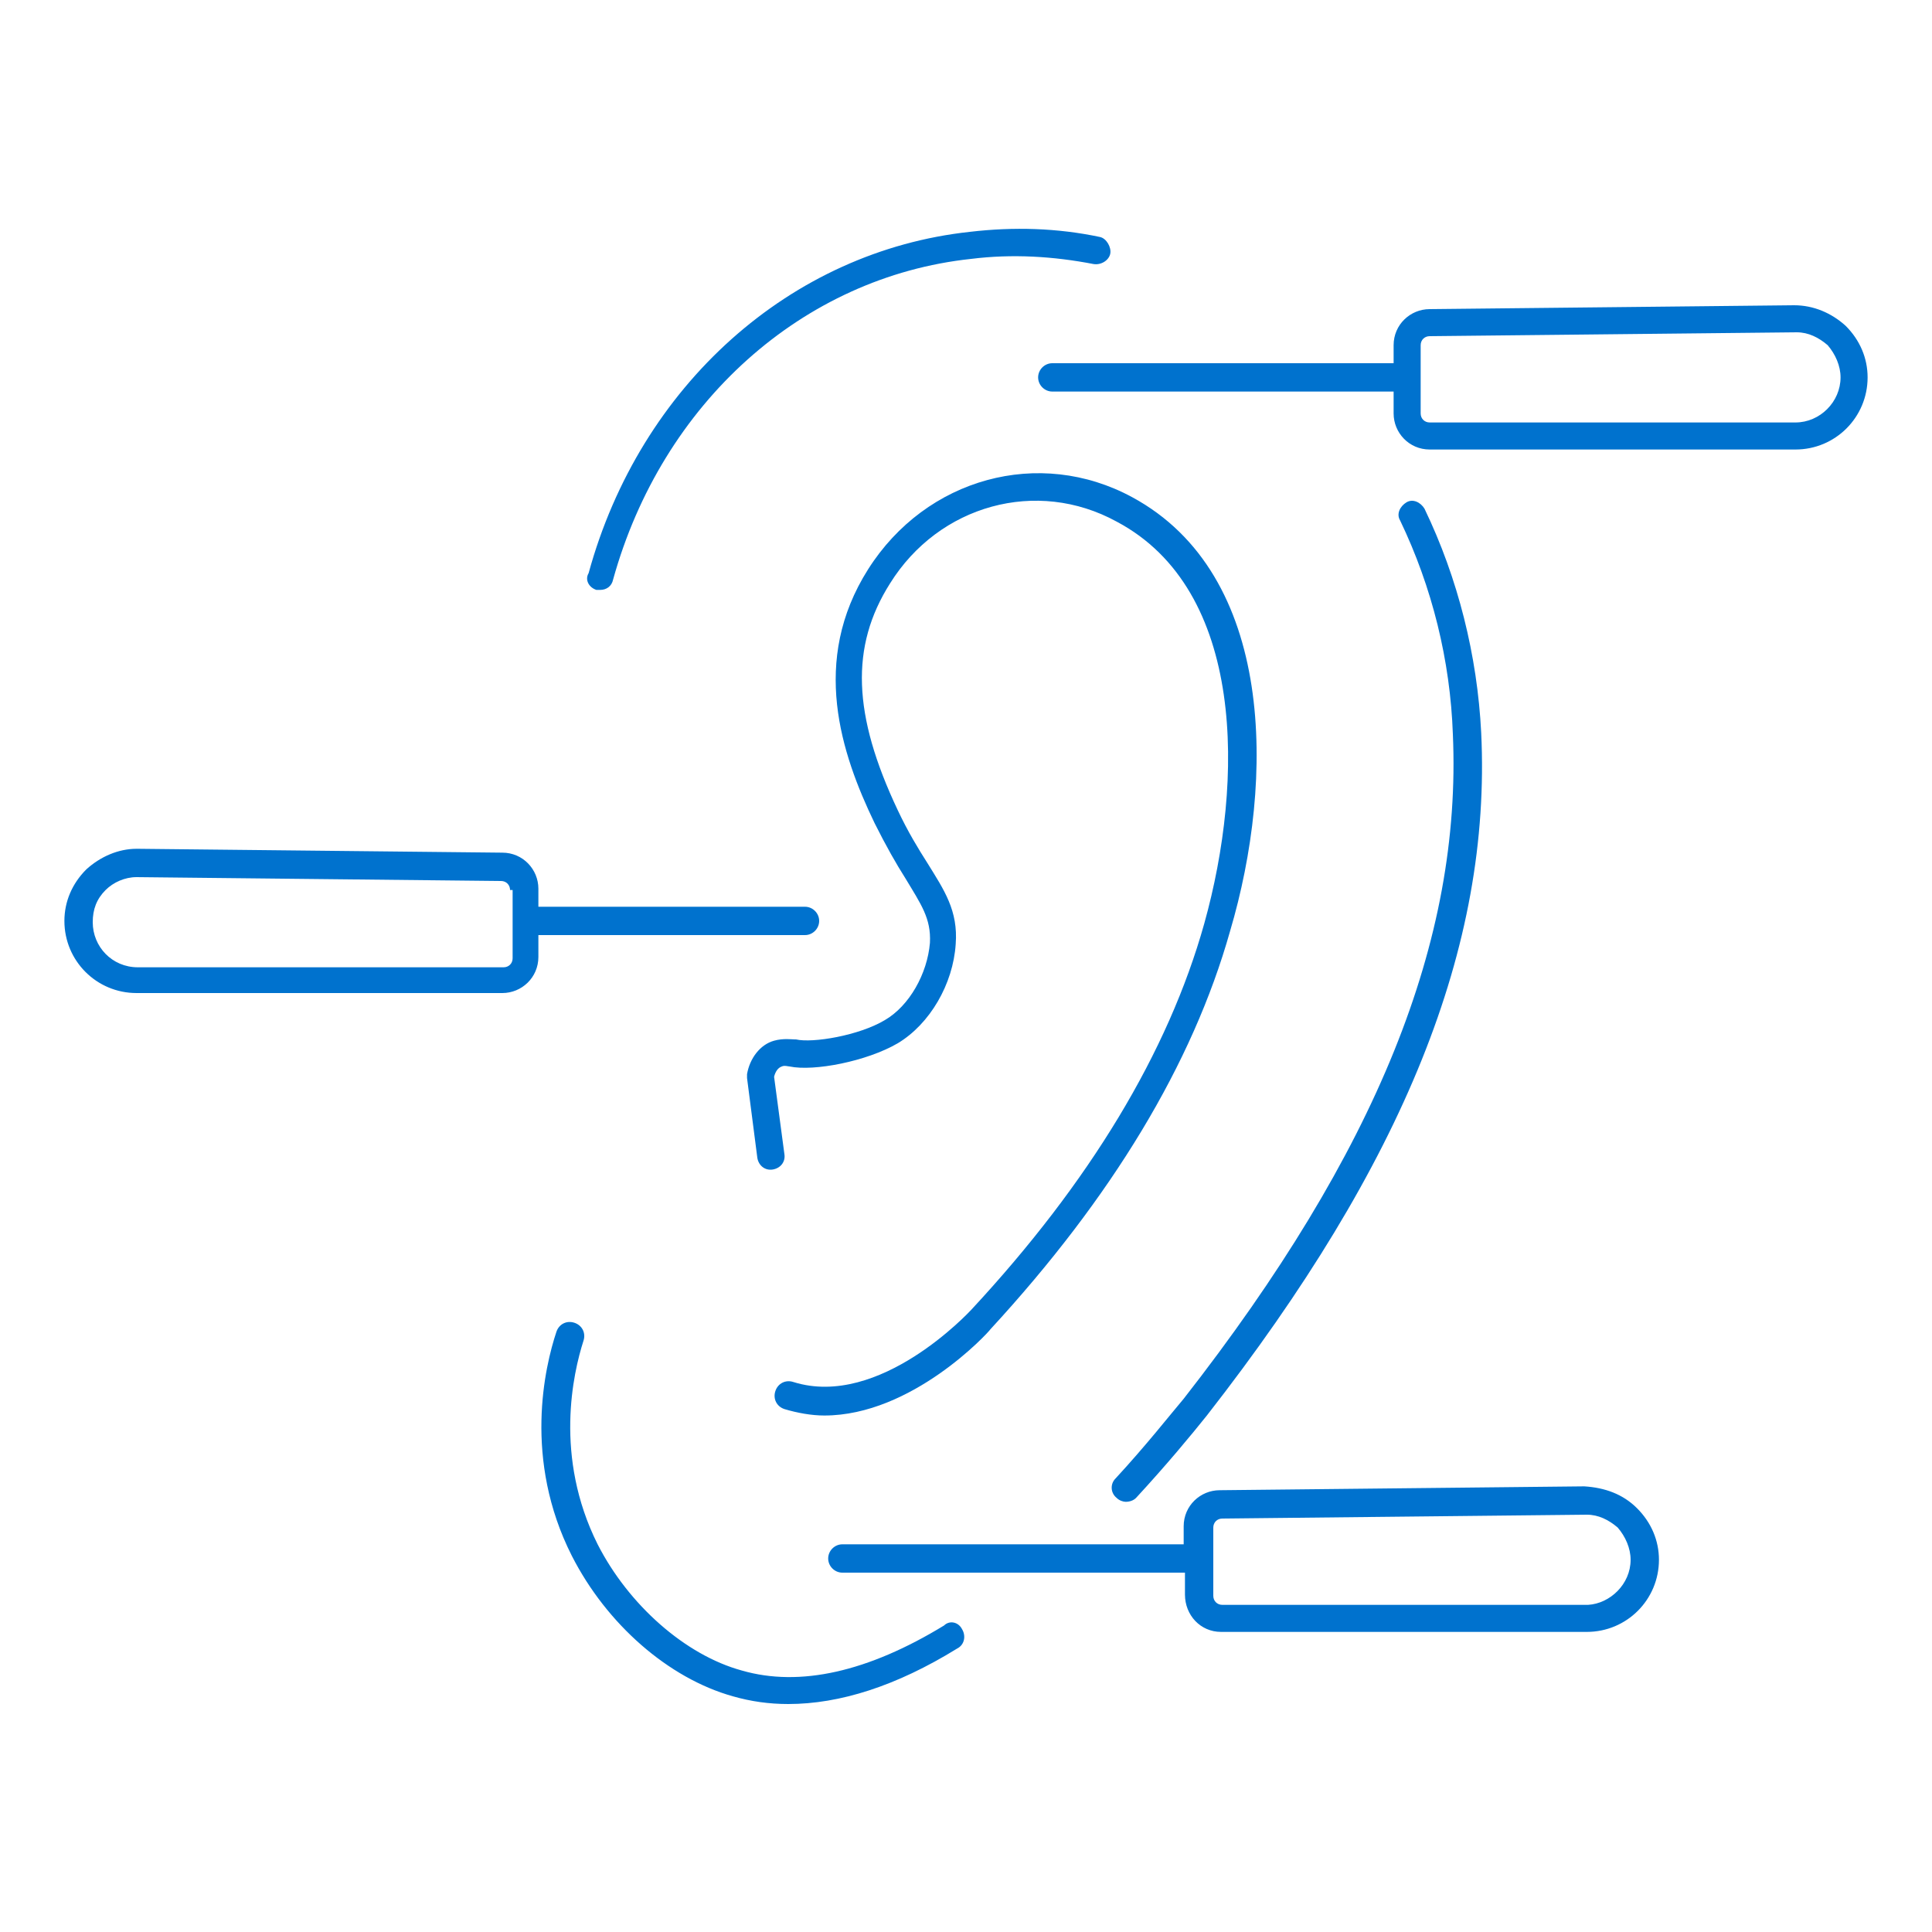 <?xml version="1.0" encoding="UTF-8" standalone="no"?>
<!DOCTYPE svg PUBLIC "-//W3C//DTD SVG 1.1//EN" "http://www.w3.org/Graphics/SVG/1.1/DTD/svg11.dtd">
<svg width="100%" height="100%" viewBox="0 0 150 150" version="1.1" xmlns="http://www.w3.org/2000/svg" xmlns:xlink="http://www.w3.org/1999/xlink" xml:space="preserve" xmlns:serif="http://www.serif.com/" style="fill-rule:evenodd;clip-rule:evenodd;stroke-linejoin:round;stroke-miterlimit:2;">
    <path d="M74.7,126.5C75,127 74.9,127.7 74.3,128C69.6,130.9 65.2,132.3 61.2,132.3C59.7,132.3 58.3,132.1 56.9,131.7C51.9,130.3 47.1,126.1 44.4,120.8C40.6,113.3 42.3,106.1 43.2,103.4C43.4,102.8 44,102.5 44.6,102.7C45.2,102.9 45.5,103.5 45.3,104.1C44.5,106.6 43,113.1 46.4,119.9C48.8,124.6 53.2,128.5 57.6,129.7C62.1,131 67.4,129.8 73.3,126.2C73.7,125.8 74.4,125.9 74.7,126.5ZM86.6,114.8C86.2,115.2 86.2,115.9 86.7,116.3C86.9,116.5 87.2,116.6 87.4,116.6C87.7,116.6 88,116.5 88.2,116.3C90.6,113.7 92.5,111.4 93.7,109.9C109,90.3 115.8,73.5 115,56.9C114.7,50.9 113.2,44.9 110.6,39.5C110.3,39 109.7,38.7 109.2,39C108.7,39.3 108.4,39.9 108.7,40.4C111.2,45.6 112.6,51.3 112.8,57C113.5,73 106.9,89.4 91.9,108.6C90.8,109.9 89,112.2 86.6,114.8ZM46.3,45.8L46.6,45.8C47.1,45.8 47.5,45.5 47.6,45C51.4,31.3 62.3,21.5 75.4,20.1C78.6,19.7 81.8,19.9 84.9,20.5C85.5,20.6 86.1,20.2 86.2,19.7C86.3,19.2 85.9,18.5 85.4,18.4C82.1,17.7 78.7,17.6 75.3,18C61.4,19.5 49.7,29.9 45.7,44.5C45.4,45 45.7,45.6 46.3,45.8ZM87.9,38.6C80.7,34.7 71.9,37.1 67.4,44.2C62.9,51.3 65.3,58.5 67.9,63.9C68.8,65.7 69.6,67.1 70.3,68.2C71.5,70.2 72.3,71.3 72.2,73.2C72,75.6 70.6,78.1 68.7,79.2C66.7,80.4 63.1,81 61.8,80.7L61.7,80.7C61.5,80.7 60.8,80.6 60.1,80.8C59,81.1 58.2,82.2 58,83.4L58,83.7L58.8,89.9C58.9,90.5 59.4,90.9 60,90.8C60.6,90.7 61,90.2 60.9,89.6L60.1,83.6C60.2,83.2 60.4,82.9 60.7,82.8C60.9,82.7 61.2,82.8 61.3,82.8C63.2,83.2 67.3,82.4 69.7,81C72.2,79.5 74,76.4 74.2,73.3C74.4,70.7 73.3,69.1 72,67C71.3,65.9 70.5,64.6 69.7,62.9C66.2,55.5 66,50.2 69.1,45.3C72.9,39.2 80.5,37.1 86.7,40.5C96.7,45.8 96.6,60.6 93.5,71.7C90.7,81.7 84.6,91.8 75.4,101.7C75.3,101.8 68.3,109.4 61.6,107.3C61,107.1 60.4,107.4 60.2,108C60,108.6 60.3,109.2 60.9,109.4C61.9,109.7 63,109.9 64,109.9C70.8,109.9 76.7,103.5 76.9,103.2C86.3,93 92.6,82.6 95.5,72.3C99,60.5 99,44.6 87.9,38.6ZM127.1,117.1C128.2,118.2 128.8,119.6 128.8,121.1C128.8,124.2 126.3,126.7 123.2,126.7L94.8,126.7C93.2,126.7 92,125.4 92,123.8L92,122.1L65.4,122.1C64.8,122.1 64.3,121.6 64.3,121C64.3,120.4 64.8,119.9 65.4,119.9L91.9,119.9L91.9,118.5C91.9,116.9 93.2,115.7 94.7,115.7L123,115.4C124.6,115.5 126,116 127.1,117.1ZM126.6,121.1C126.6,120.2 126.2,119.3 125.6,118.6C124.9,118 124.1,117.6 123.2,117.6L94.9,117.9C94.5,117.9 94.2,118.2 94.2,118.6L94.2,123.9C94.2,124.3 94.5,124.6 94.9,124.6L123.3,124.6C125,124.5 126.6,123 126.6,121.1ZM41.8,72.6L41.8,74.3C41.8,75.9 40.5,77.1 39,77.1L10.6,77.1C7.5,77.1 5,74.6 5,71.5C5,70 5.6,68.6 6.7,67.5C7.8,66.5 9.2,65.9 10.6,65.9L10.7,65.9L39,66.2C40.6,66.2 41.8,67.5 41.8,69L41.8,70.4L62.5,70.4C63.1,70.4 63.6,70.9 63.6,71.5C63.6,72.1 63.1,72.6 62.5,72.6L41.8,72.6ZM39.6,69.1C39.6,68.7 39.3,68.4 38.9,68.4L10.6,68.1C9.7,68.1 8.8,68.5 8.2,69.1C7.5,69.8 7.2,70.6 7.2,71.6C7.2,73.5 8.7,75.1 10.7,75.1L39.1,75.1C39.5,75.1 39.8,74.8 39.8,74.4L39.8,69.1L39.6,69.1ZM145,29.3C145,32.4 142.5,34.9 139.4,34.9L111,34.9C109.4,34.9 108.2,33.6 108.2,32.1L108.2,30.4L81.7,30.4C81.1,30.4 80.6,29.9 80.6,29.3C80.6,28.7 81.1,28.2 81.7,28.2L108.2,28.2L108.2,26.8C108.2,25.2 109.5,24 111,24L139.3,23.7C140.8,23.7 142.2,24.3 143.3,25.3C144.4,26.4 145,27.8 145,29.3ZM142.9,29.3C142.9,28.4 142.5,27.5 141.9,26.8C141.2,26.2 140.4,25.8 139.5,25.8L111,26.1C110.6,26.1 110.3,26.4 110.3,26.8L110.3,32.1C110.3,32.5 110.6,32.8 111,32.8L139.4,32.8C141.3,32.8 142.9,31.2 142.9,29.3Z" style="fill:rgb(0,114,206);fill-rule:nonzero;"/>
</svg>
